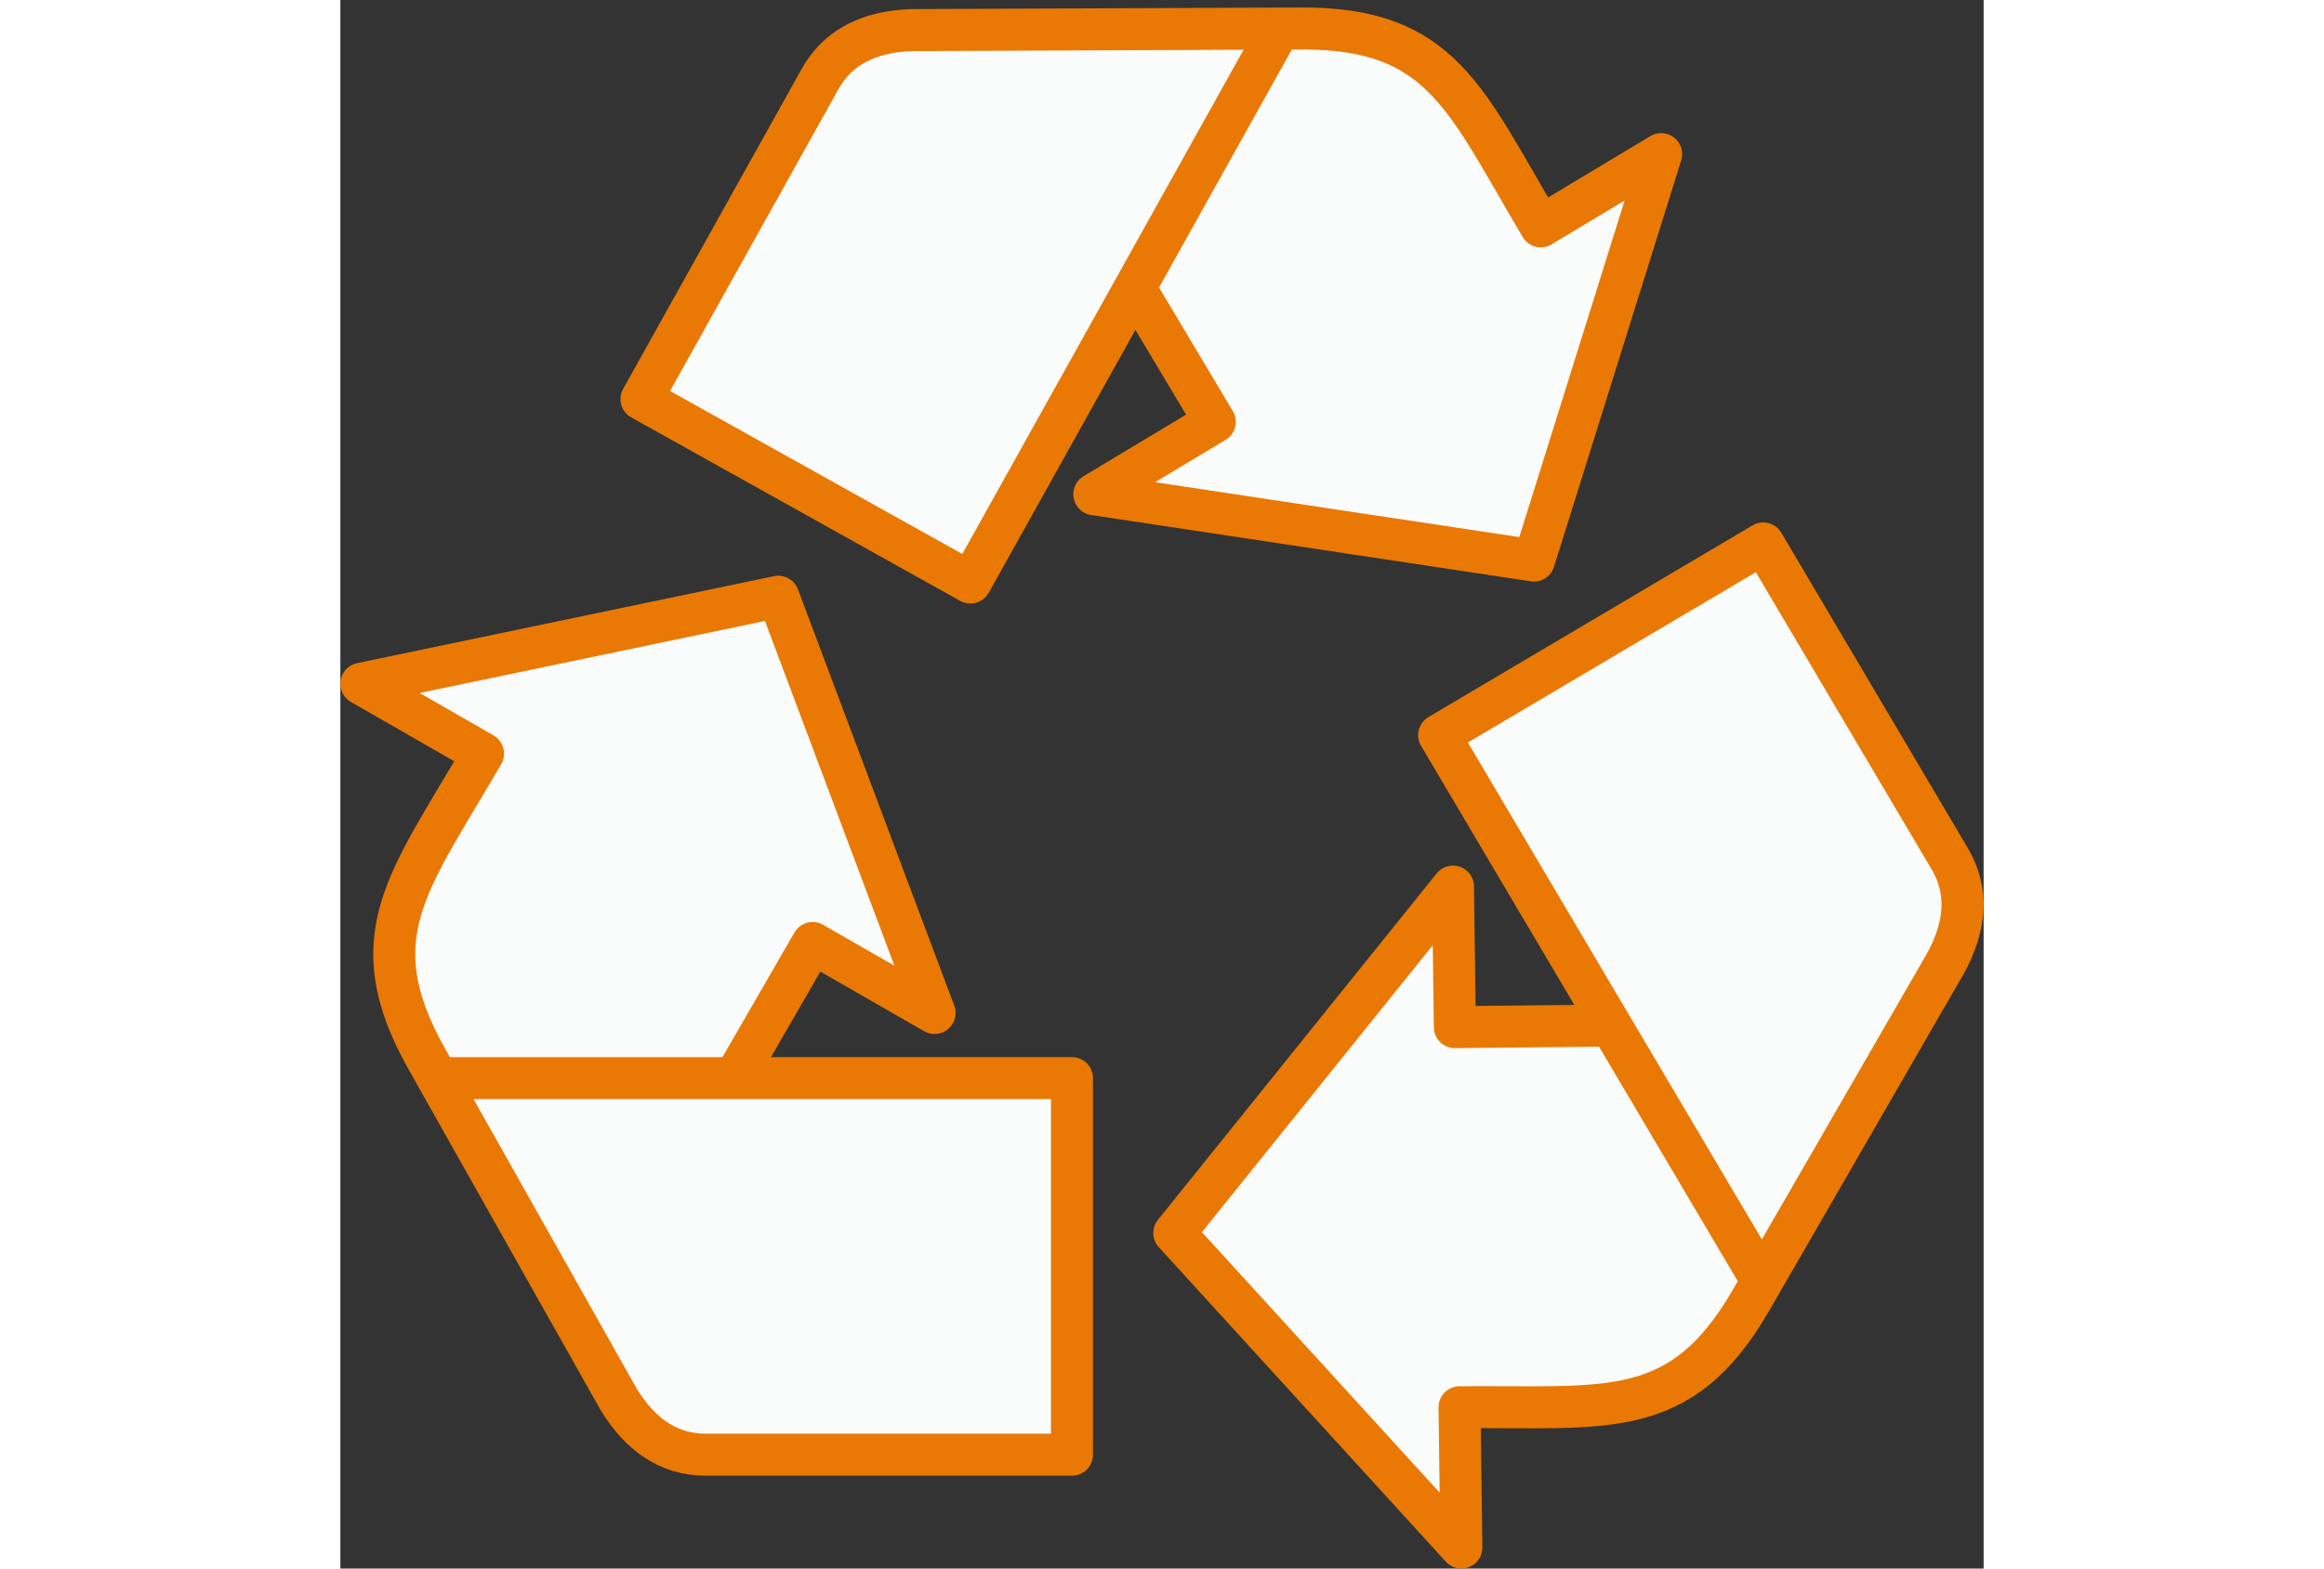 <svg xmlns="http://www.w3.org/2000/svg" width="200" height="135" viewBox="0 0 131.081 125.132">
  <rect x="0" y="0" width="131.081" height="125.132" fill="#333333" stroke="none"/>
  <g id="Gruppe_1343" data-name="Gruppe 1343" transform="translate(-45.305 -36.881)">
    <path id="Pfad_1681" data-name="Pfad 1681" d="M53.064,116.953h50.6v30.039H74.4c-2.954-.018-5.184-1.631-6.888-4.4L52.2,115.423c-5.516-9.789-1.392-14.211,4.487-24.362L46.98,85.488l33.258-6.939,12.468,33.207-9.727-5.583-6.23,10.781" transform="translate(0 5.937)" fill="#fafbfb" stroke="#e97904" stroke-linecap="round" stroke-linejoin="round" stroke-width="3.35"/>
    <path id="Pfad_1682" data-name="Pfad 1682" d="M117.289,39.16,92.636,83.353,66.4,68.72l14.26-25.564c1.454-2.571,3.949-3.733,7.2-3.872l31.183-.131c11.236-.049,13.09,5.707,19.091,15.785l9.6-5.762L137.589,81.6l-35.073-5.29,9.614-5.774L105.75,59.846" transform="translate(2.927)" fill="#fafbfb" stroke="#e97904" stroke-linecap="round" stroke-linejoin="round" stroke-width="3.35"/>
    <path id="Pfad_1683" data-name="Pfad 1683" d="M150.222,133.7,124.459,90.147l25.854-15.293,14.9,25.194c1.488,2.551,1.236,5.292-.281,8.169l-15.591,27.006c-5.618,9.733-11.523,8.435-23.252,8.544l.145,11.192-22.9-25.093,22.232-27.636.147,11.213,12.45-.128" transform="translate(8.492 5.38)" fill="#fafbfb" stroke="#e97904" stroke-linecap="round" stroke-linejoin="round" stroke-width="3.35"/>
  </g>
</svg>
